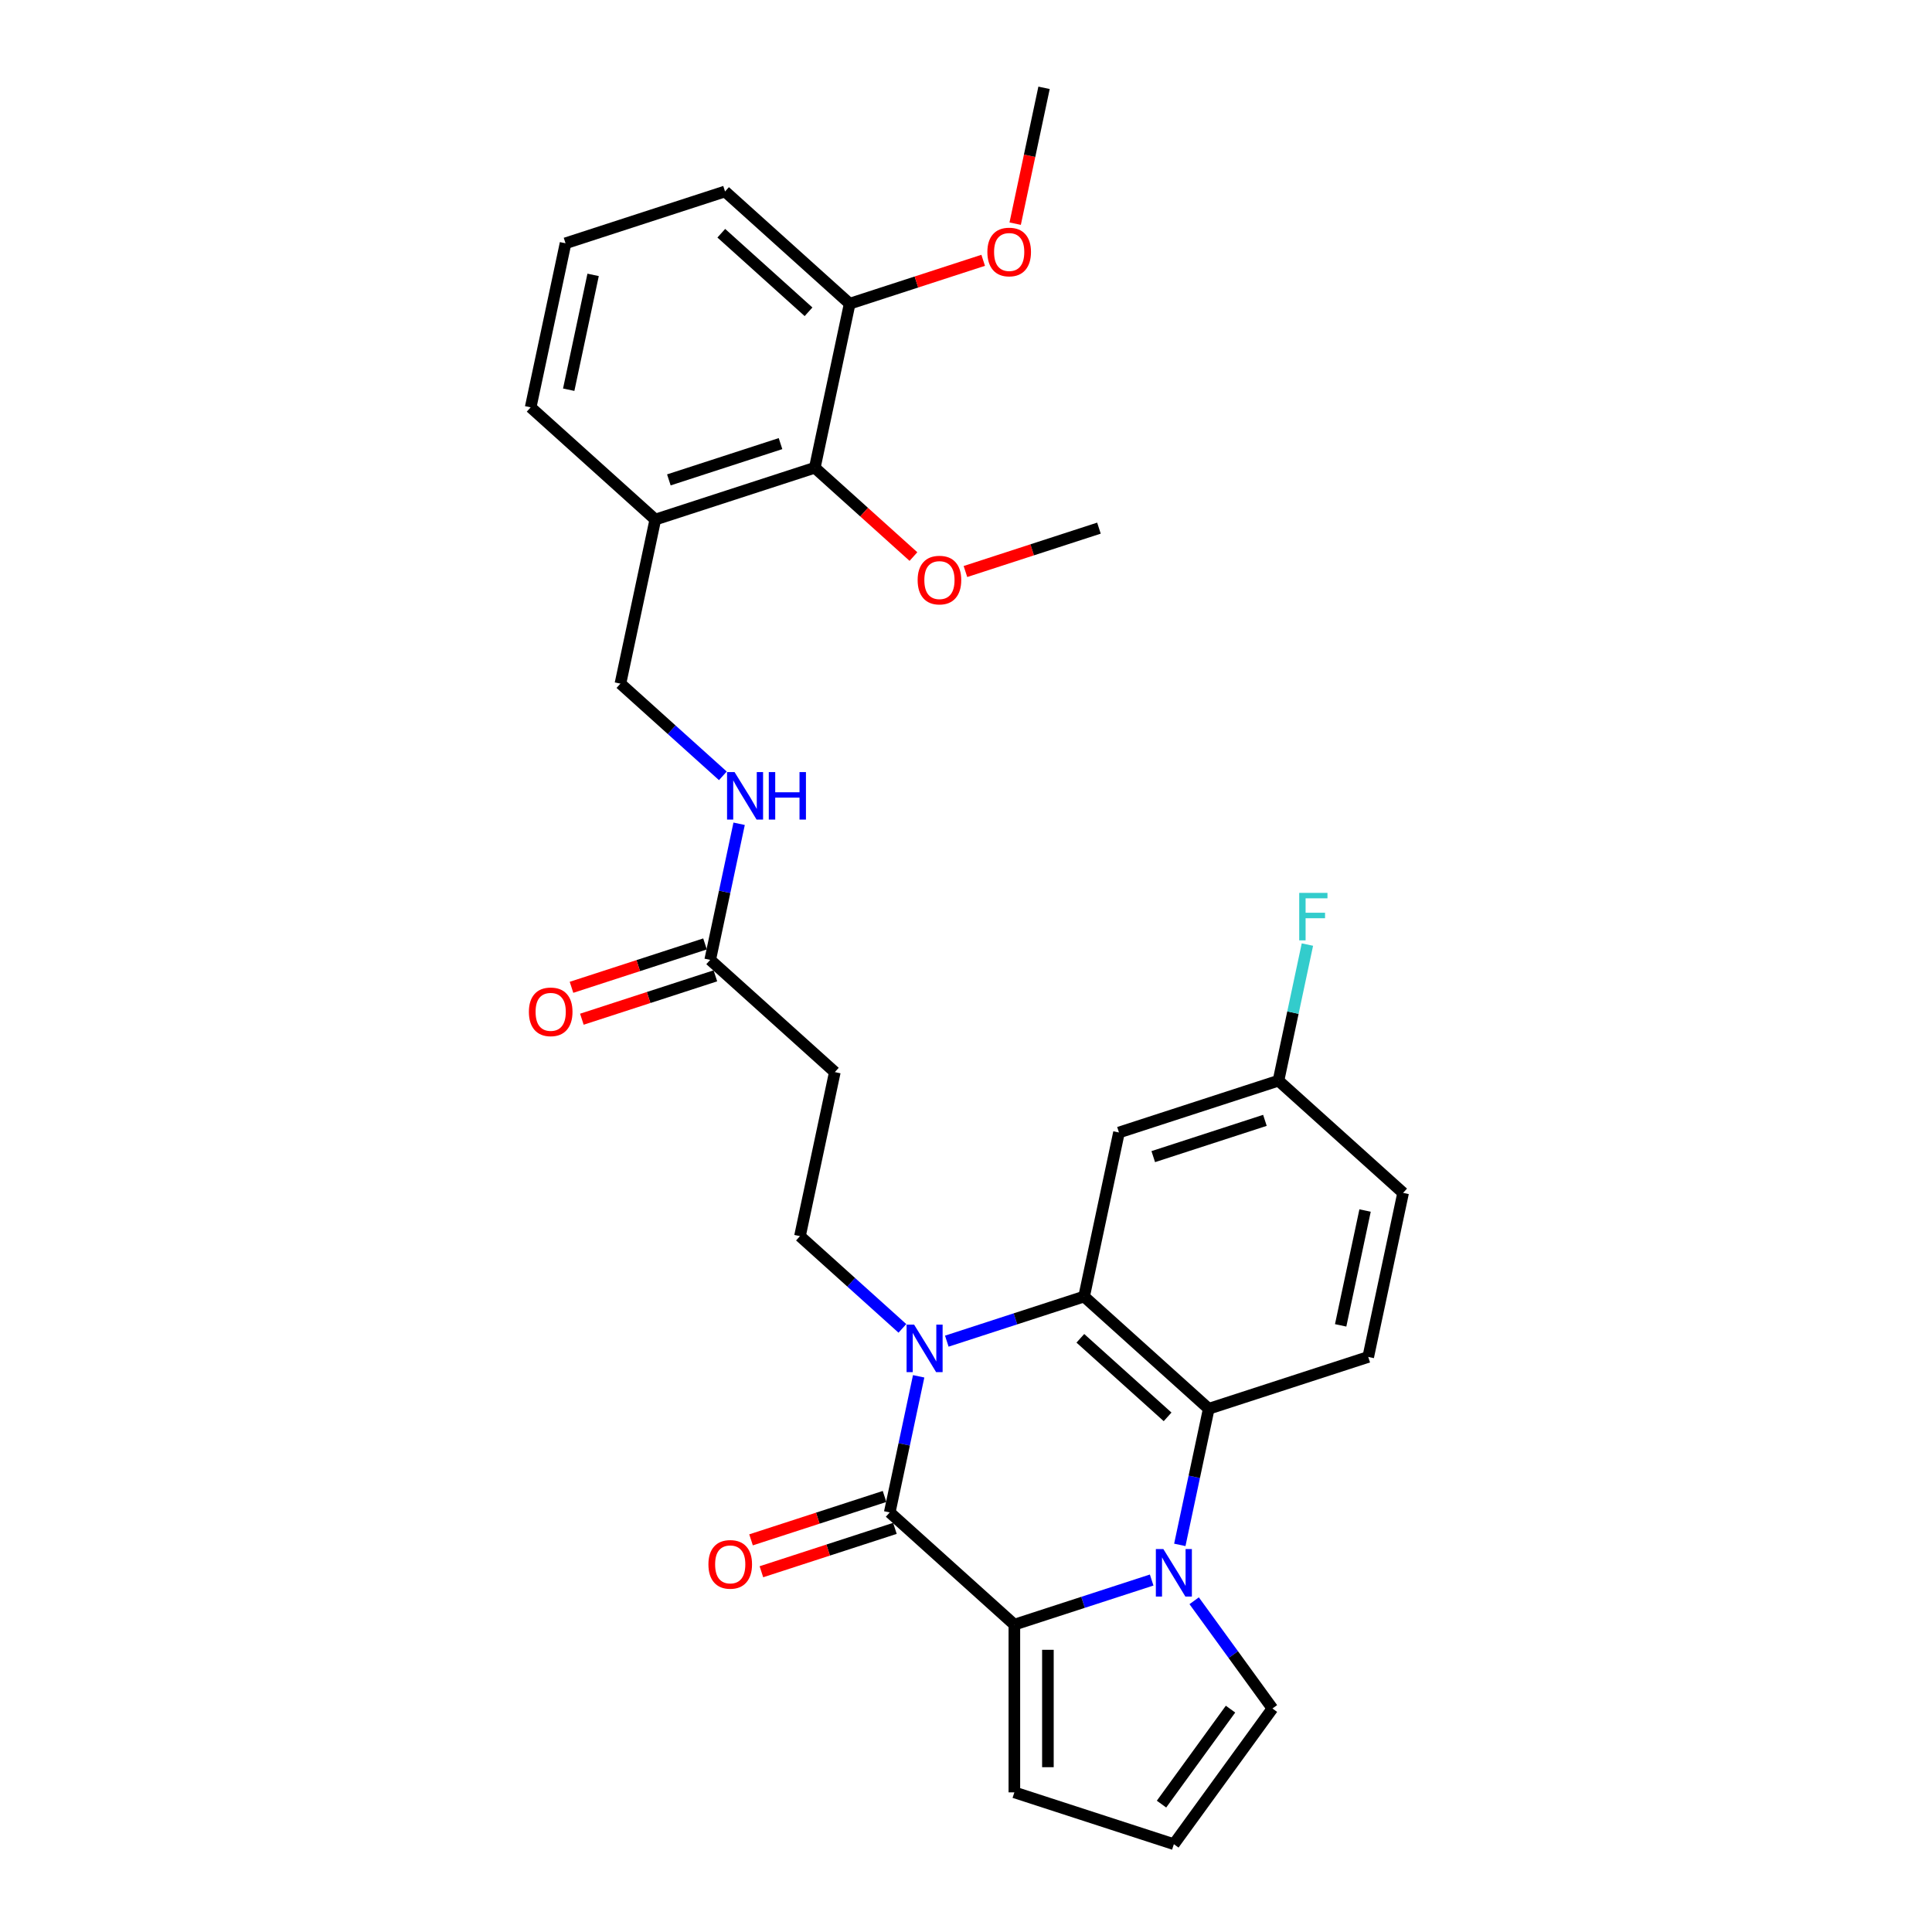 <?xml version='1.0' encoding='iso-8859-1'?>
<svg version='1.1' baseProfile='full'
              xmlns='http://www.w3.org/2000/svg'
                      xmlns:rdkit='http://www.rdkit.org/xml'
                      xmlns:xlink='http://www.w3.org/1999/xlink'
                  xml:space='preserve'
width='1000px' height='1000px' viewBox='0 0 1000 1000'>
<!-- END OF HEADER -->
<rect style='opacity:1.0;fill:#FFFFFF;stroke:none' width='1000' height='1000' x='0' y='0'> </rect>
<path class='bond-1' d='M 475.496,712.378 L 468.009,747.603' style='fill:none;fill-rule:evenodd;stroke:#0000FF;stroke-width:6px;stroke-linecap:butt;stroke-linejoin:miter;stroke-opacity:1' />
<path class='bond-1' d='M 468.009,747.603 L 460.522,782.827' style='fill:none;fill-rule:evenodd;stroke:#000000;stroke-width:6px;stroke-linecap:butt;stroke-linejoin:miter;stroke-opacity:1' />
<path class='bond-3' d='M 490.063,694.182 L 525.596,682.636' style='fill:none;fill-rule:evenodd;stroke:#0000FF;stroke-width:6px;stroke-linecap:butt;stroke-linejoin:miter;stroke-opacity:1' />
<path class='bond-3' d='M 525.596,682.636 L 561.129,671.091' style='fill:none;fill-rule:evenodd;stroke:#000000;stroke-width:6px;stroke-linecap:butt;stroke-linejoin:miter;stroke-opacity:1' />
<path class='bond-5' d='M 467.077,687.567 L 440.568,663.699' style='fill:none;fill-rule:evenodd;stroke:#0000FF;stroke-width:6px;stroke-linecap:butt;stroke-linejoin:miter;stroke-opacity:1' />
<path class='bond-5' d='M 440.568,663.699 L 414.059,639.83' style='fill:none;fill-rule:evenodd;stroke:#000000;stroke-width:6px;stroke-linecap:butt;stroke-linejoin:miter;stroke-opacity:1' />
<path class='bond-0' d='M 610.666,799.625 L 618.153,764.401' style='fill:none;fill-rule:evenodd;stroke:#0000FF;stroke-width:6px;stroke-linecap:butt;stroke-linejoin:miter;stroke-opacity:1' />
<path class='bond-0' d='M 618.153,764.401 L 625.64,729.177' style='fill:none;fill-rule:evenodd;stroke:#000000;stroke-width:6px;stroke-linecap:butt;stroke-linejoin:miter;stroke-opacity:1' />
<path class='bond-9' d='M 618.099,828.55 L 638.357,856.433' style='fill:none;fill-rule:evenodd;stroke:#0000FF;stroke-width:6px;stroke-linecap:butt;stroke-linejoin:miter;stroke-opacity:1' />
<path class='bond-9' d='M 638.357,856.433 L 658.616,884.316' style='fill:none;fill-rule:evenodd;stroke:#000000;stroke-width:6px;stroke-linecap:butt;stroke-linejoin:miter;stroke-opacity:1' />
<path class='bond-30' d='M 596.098,817.822 L 560.565,829.367' style='fill:none;fill-rule:evenodd;stroke:#0000FF;stroke-width:6px;stroke-linecap:butt;stroke-linejoin:miter;stroke-opacity:1' />
<path class='bond-30' d='M 560.565,829.367 L 525.032,840.913' style='fill:none;fill-rule:evenodd;stroke:#000000;stroke-width:6px;stroke-linecap:butt;stroke-linejoin:miter;stroke-opacity:1' />
<path class='bond-2' d='M 460.522,782.827 L 525.032,840.913' style='fill:none;fill-rule:evenodd;stroke:#000000;stroke-width:6px;stroke-linecap:butt;stroke-linejoin:miter;stroke-opacity:1' />
<path class='bond-14' d='M 457.839,774.571 L 423.287,785.798' style='fill:none;fill-rule:evenodd;stroke:#000000;stroke-width:6px;stroke-linecap:butt;stroke-linejoin:miter;stroke-opacity:1' />
<path class='bond-14' d='M 423.287,785.798 L 388.735,797.024' style='fill:none;fill-rule:evenodd;stroke:#FF0000;stroke-width:6px;stroke-linecap:butt;stroke-linejoin:miter;stroke-opacity:1' />
<path class='bond-14' d='M 463.204,791.083 L 428.652,802.309' style='fill:none;fill-rule:evenodd;stroke:#000000;stroke-width:6px;stroke-linecap:butt;stroke-linejoin:miter;stroke-opacity:1' />
<path class='bond-14' d='M 428.652,802.309 L 394.1,813.536' style='fill:none;fill-rule:evenodd;stroke:#FF0000;stroke-width:6px;stroke-linecap:butt;stroke-linejoin:miter;stroke-opacity:1' />
<path class='bond-12' d='M 525.032,840.913 L 525.032,927.72' style='fill:none;fill-rule:evenodd;stroke:#000000;stroke-width:6px;stroke-linecap:butt;stroke-linejoin:miter;stroke-opacity:1' />
<path class='bond-12' d='M 542.394,853.934 L 542.394,914.699' style='fill:none;fill-rule:evenodd;stroke:#000000;stroke-width:6px;stroke-linecap:butt;stroke-linejoin:miter;stroke-opacity:1' />
<path class='bond-4' d='M 561.129,671.091 L 625.64,729.177' style='fill:none;fill-rule:evenodd;stroke:#000000;stroke-width:6px;stroke-linecap:butt;stroke-linejoin:miter;stroke-opacity:1' />
<path class='bond-4' d='M 559.189,692.706 L 604.346,733.366' style='fill:none;fill-rule:evenodd;stroke:#000000;stroke-width:6px;stroke-linecap:butt;stroke-linejoin:miter;stroke-opacity:1' />
<path class='bond-6' d='M 561.129,671.091 L 579.177,586.18' style='fill:none;fill-rule:evenodd;stroke:#000000;stroke-width:6px;stroke-linecap:butt;stroke-linejoin:miter;stroke-opacity:1' />
<path class='bond-11' d='M 625.64,729.177 L 708.199,702.352' style='fill:none;fill-rule:evenodd;stroke:#000000;stroke-width:6px;stroke-linecap:butt;stroke-linejoin:miter;stroke-opacity:1' />
<path class='bond-7' d='M 414.059,639.83 L 432.108,554.919' style='fill:none;fill-rule:evenodd;stroke:#000000;stroke-width:6px;stroke-linecap:butt;stroke-linejoin:miter;stroke-opacity:1' />
<path class='bond-20' d='M 579.177,586.18 L 661.737,559.355' style='fill:none;fill-rule:evenodd;stroke:#000000;stroke-width:6px;stroke-linecap:butt;stroke-linejoin:miter;stroke-opacity:1' />
<path class='bond-20' d='M 596.926,598.668 L 654.718,579.891' style='fill:none;fill-rule:evenodd;stroke:#000000;stroke-width:6px;stroke-linecap:butt;stroke-linejoin:miter;stroke-opacity:1' />
<path class='bond-8' d='M 432.108,554.919 L 367.597,496.834' style='fill:none;fill-rule:evenodd;stroke:#000000;stroke-width:6px;stroke-linecap:butt;stroke-linejoin:miter;stroke-opacity:1' />
<path class='bond-16' d='M 367.597,496.834 L 375.084,461.609' style='fill:none;fill-rule:evenodd;stroke:#000000;stroke-width:6px;stroke-linecap:butt;stroke-linejoin:miter;stroke-opacity:1' />
<path class='bond-16' d='M 375.084,461.609 L 382.571,426.385' style='fill:none;fill-rule:evenodd;stroke:#0000FF;stroke-width:6px;stroke-linecap:butt;stroke-linejoin:miter;stroke-opacity:1' />
<path class='bond-19' d='M 364.914,488.578 L 330.362,499.804' style='fill:none;fill-rule:evenodd;stroke:#000000;stroke-width:6px;stroke-linecap:butt;stroke-linejoin:miter;stroke-opacity:1' />
<path class='bond-19' d='M 330.362,499.804 L 295.81,511.031' style='fill:none;fill-rule:evenodd;stroke:#FF0000;stroke-width:6px;stroke-linecap:butt;stroke-linejoin:miter;stroke-opacity:1' />
<path class='bond-19' d='M 370.279,505.09 L 335.727,516.316' style='fill:none;fill-rule:evenodd;stroke:#000000;stroke-width:6px;stroke-linecap:butt;stroke-linejoin:miter;stroke-opacity:1' />
<path class='bond-19' d='M 335.727,516.316 L 301.175,527.543' style='fill:none;fill-rule:evenodd;stroke:#FF0000;stroke-width:6px;stroke-linecap:butt;stroke-linejoin:miter;stroke-opacity:1' />
<path class='bond-32' d='M 658.616,884.316 L 607.591,954.545' style='fill:none;fill-rule:evenodd;stroke:#000000;stroke-width:6px;stroke-linecap:butt;stroke-linejoin:miter;stroke-opacity:1' />
<path class='bond-32' d='M 636.916,884.646 L 601.199,933.806' style='fill:none;fill-rule:evenodd;stroke:#000000;stroke-width:6px;stroke-linecap:butt;stroke-linejoin:miter;stroke-opacity:1' />
<path class='bond-10' d='M 421.742,242.101 L 339.183,268.926' style='fill:none;fill-rule:evenodd;stroke:#000000;stroke-width:6px;stroke-linecap:butt;stroke-linejoin:miter;stroke-opacity:1' />
<path class='bond-10' d='M 403.993,229.613 L 346.202,248.391' style='fill:none;fill-rule:evenodd;stroke:#000000;stroke-width:6px;stroke-linecap:butt;stroke-linejoin:miter;stroke-opacity:1' />
<path class='bond-18' d='M 421.742,242.101 L 439.79,157.19' style='fill:none;fill-rule:evenodd;stroke:#000000;stroke-width:6px;stroke-linecap:butt;stroke-linejoin:miter;stroke-opacity:1' />
<path class='bond-22' d='M 421.742,242.101 L 447.27,265.087' style='fill:none;fill-rule:evenodd;stroke:#000000;stroke-width:6px;stroke-linecap:butt;stroke-linejoin:miter;stroke-opacity:1' />
<path class='bond-22' d='M 447.27,265.087 L 472.797,288.072' style='fill:none;fill-rule:evenodd;stroke:#FF0000;stroke-width:6px;stroke-linecap:butt;stroke-linejoin:miter;stroke-opacity:1' />
<path class='bond-31' d='M 708.199,702.352 L 726.247,617.441' style='fill:none;fill-rule:evenodd;stroke:#000000;stroke-width:6px;stroke-linecap:butt;stroke-linejoin:miter;stroke-opacity:1' />
<path class='bond-31' d='M 693.924,686.005 L 706.558,626.568' style='fill:none;fill-rule:evenodd;stroke:#000000;stroke-width:6px;stroke-linecap:butt;stroke-linejoin:miter;stroke-opacity:1' />
<path class='bond-15' d='M 525.032,927.72 L 607.591,954.545' style='fill:none;fill-rule:evenodd;stroke:#000000;stroke-width:6px;stroke-linecap:butt;stroke-linejoin:miter;stroke-opacity:1' />
<path class='bond-13' d='M 339.183,268.926 L 321.134,353.837' style='fill:none;fill-rule:evenodd;stroke:#000000;stroke-width:6px;stroke-linecap:butt;stroke-linejoin:miter;stroke-opacity:1' />
<path class='bond-25' d='M 339.183,268.926 L 274.672,210.841' style='fill:none;fill-rule:evenodd;stroke:#000000;stroke-width:6px;stroke-linecap:butt;stroke-linejoin:miter;stroke-opacity:1' />
<path class='bond-17' d='M 374.152,401.574 L 347.643,377.706' style='fill:none;fill-rule:evenodd;stroke:#0000FF;stroke-width:6px;stroke-linecap:butt;stroke-linejoin:miter;stroke-opacity:1' />
<path class='bond-17' d='M 347.643,377.706 L 321.134,353.837' style='fill:none;fill-rule:evenodd;stroke:#000000;stroke-width:6px;stroke-linecap:butt;stroke-linejoin:miter;stroke-opacity:1' />
<path class='bond-24' d='M 439.79,157.19 L 474.342,145.964' style='fill:none;fill-rule:evenodd;stroke:#000000;stroke-width:6px;stroke-linecap:butt;stroke-linejoin:miter;stroke-opacity:1' />
<path class='bond-24' d='M 474.342,145.964 L 508.894,134.737' style='fill:none;fill-rule:evenodd;stroke:#FF0000;stroke-width:6px;stroke-linecap:butt;stroke-linejoin:miter;stroke-opacity:1' />
<path class='bond-33' d='M 439.79,157.19 L 375.279,99.105' style='fill:none;fill-rule:evenodd;stroke:#000000;stroke-width:6px;stroke-linecap:butt;stroke-linejoin:miter;stroke-opacity:1' />
<path class='bond-33' d='M 418.496,161.38 L 373.339,120.72' style='fill:none;fill-rule:evenodd;stroke:#000000;stroke-width:6px;stroke-linecap:butt;stroke-linejoin:miter;stroke-opacity:1' />
<path class='bond-21' d='M 661.737,559.355 L 726.247,617.441' style='fill:none;fill-rule:evenodd;stroke:#000000;stroke-width:6px;stroke-linecap:butt;stroke-linejoin:miter;stroke-opacity:1' />
<path class='bond-23' d='M 661.737,559.355 L 669.224,524.131' style='fill:none;fill-rule:evenodd;stroke:#000000;stroke-width:6px;stroke-linecap:butt;stroke-linejoin:miter;stroke-opacity:1' />
<path class='bond-23' d='M 669.224,524.131 L 676.711,488.906' style='fill:none;fill-rule:evenodd;stroke:#33CCCC;stroke-width:6px;stroke-linecap:butt;stroke-linejoin:miter;stroke-opacity:1' />
<path class='bond-28' d='M 499.708,295.815 L 534.26,284.589' style='fill:none;fill-rule:evenodd;stroke:#FF0000;stroke-width:6px;stroke-linecap:butt;stroke-linejoin:miter;stroke-opacity:1' />
<path class='bond-28' d='M 534.26,284.589 L 568.812,273.362' style='fill:none;fill-rule:evenodd;stroke:#000000;stroke-width:6px;stroke-linecap:butt;stroke-linejoin:miter;stroke-opacity:1' />
<path class='bond-29' d='M 525.453,115.764 L 532.925,80.609' style='fill:none;fill-rule:evenodd;stroke:#FF0000;stroke-width:6px;stroke-linecap:butt;stroke-linejoin:miter;stroke-opacity:1' />
<path class='bond-29' d='M 532.925,80.609 L 540.398,45.455' style='fill:none;fill-rule:evenodd;stroke:#000000;stroke-width:6px;stroke-linecap:butt;stroke-linejoin:miter;stroke-opacity:1' />
<path class='bond-26' d='M 274.672,210.841 L 292.72,125.93' style='fill:none;fill-rule:evenodd;stroke:#000000;stroke-width:6px;stroke-linecap:butt;stroke-linejoin:miter;stroke-opacity:1' />
<path class='bond-26' d='M 294.361,201.714 L 306.995,142.276' style='fill:none;fill-rule:evenodd;stroke:#000000;stroke-width:6px;stroke-linecap:butt;stroke-linejoin:miter;stroke-opacity:1' />
<path class='bond-27' d='M 292.72,125.93 L 375.279,99.105' style='fill:none;fill-rule:evenodd;stroke:#000000;stroke-width:6px;stroke-linecap:butt;stroke-linejoin:miter;stroke-opacity:1' />
<path  class='atom-0' d='M 473.136 685.624
L 481.192 698.645
Q 481.99 699.93, 483.275 702.256
Q 484.56 704.583, 484.629 704.722
L 484.629 685.624
L 487.893 685.624
L 487.893 710.208
L 484.525 710.208
L 475.879 695.972
Q 474.872 694.305, 473.796 692.395
Q 472.754 690.485, 472.441 689.895
L 472.441 710.208
L 469.247 710.208
L 469.247 685.624
L 473.136 685.624
' fill='#0000FF'/>
<path  class='atom-1' d='M 602.157 801.796
L 610.213 814.817
Q 611.012 816.101, 612.296 818.428
Q 613.581 820.754, 613.651 820.893
L 613.651 801.796
L 616.915 801.796
L 616.915 826.379
L 613.546 826.379
L 604.9 812.143
Q 603.893 810.476, 602.817 808.567
Q 601.775 806.657, 601.463 806.066
L 601.463 826.379
L 598.268 826.379
L 598.268 801.796
L 602.157 801.796
' fill='#0000FF'/>
<path  class='atom-15' d='M 366.678 809.721
Q 366.678 803.818, 369.594 800.52
Q 372.511 797.221, 377.963 797.221
Q 383.414 797.221, 386.331 800.52
Q 389.248 803.818, 389.248 809.721
Q 389.248 815.694, 386.296 819.097
Q 383.345 822.465, 377.963 822.465
Q 372.546 822.465, 369.594 819.097
Q 366.678 815.728, 366.678 809.721
M 377.963 819.687
Q 381.713 819.687, 383.727 817.187
Q 385.775 814.652, 385.775 809.721
Q 385.775 804.895, 383.727 802.464
Q 381.713 799.999, 377.963 799.999
Q 374.212 799.999, 372.164 802.43
Q 370.15 804.86, 370.15 809.721
Q 370.15 814.687, 372.164 817.187
Q 374.212 819.687, 377.963 819.687
' fill='#FF0000'/>
<path  class='atom-17' d='M 380.211 399.631
L 388.267 412.652
Q 389.065 413.937, 390.35 416.263
Q 391.635 418.59, 391.704 418.729
L 391.704 399.631
L 394.968 399.631
L 394.968 424.215
L 391.6 424.215
L 382.954 409.978
Q 381.947 408.312, 380.871 406.402
Q 379.829 404.492, 379.517 403.902
L 379.517 424.215
L 376.322 424.215
L 376.322 399.631
L 380.211 399.631
' fill='#0000FF'/>
<path  class='atom-17' d='M 397.92 399.631
L 401.253 399.631
L 401.253 410.083
L 413.823 410.083
L 413.823 399.631
L 417.156 399.631
L 417.156 424.215
L 413.823 424.215
L 413.823 412.86
L 401.253 412.86
L 401.253 424.215
L 397.92 424.215
L 397.92 399.631
' fill='#0000FF'/>
<path  class='atom-20' d='M 273.753 523.728
Q 273.753 517.825, 276.669 514.527
Q 279.586 511.228, 285.038 511.228
Q 290.489 511.228, 293.406 514.527
Q 296.323 517.825, 296.323 523.728
Q 296.323 529.701, 293.371 533.103
Q 290.42 536.472, 285.038 536.472
Q 279.621 536.472, 276.669 533.103
Q 273.753 529.735, 273.753 523.728
M 285.038 533.694
Q 288.788 533.694, 290.802 531.194
Q 292.85 528.659, 292.85 523.728
Q 292.85 518.902, 290.802 516.471
Q 288.788 514.006, 285.038 514.006
Q 281.288 514.006, 279.239 516.436
Q 277.225 518.867, 277.225 523.728
Q 277.225 528.694, 279.239 531.194
Q 281.288 533.694, 285.038 533.694
' fill='#FF0000'/>
<path  class='atom-23' d='M 474.968 300.256
Q 474.968 294.354, 477.884 291.055
Q 480.801 287.756, 486.253 287.756
Q 491.704 287.756, 494.621 291.055
Q 497.538 294.354, 497.538 300.256
Q 497.538 306.229, 494.586 309.632
Q 491.635 313, 486.253 313
Q 480.836 313, 477.884 309.632
Q 474.968 306.264, 474.968 300.256
M 486.253 310.222
Q 490.003 310.222, 492.017 307.722
Q 494.065 305.187, 494.065 300.256
Q 494.065 295.43, 492.017 292.999
Q 490.003 290.534, 486.253 290.534
Q 482.503 290.534, 480.454 292.965
Q 478.44 295.395, 478.44 300.256
Q 478.44 305.222, 480.454 307.722
Q 482.503 310.222, 486.253 310.222
' fill='#FF0000'/>
<path  class='atom-24' d='M 672.476 462.152
L 687.094 462.152
L 687.094 464.965
L 675.774 464.965
L 675.774 472.43
L 685.844 472.43
L 685.844 475.278
L 675.774 475.278
L 675.774 486.736
L 672.476 486.736
L 672.476 462.152
' fill='#33CCCC'/>
<path  class='atom-25' d='M 511.064 130.435
Q 511.064 124.532, 513.981 121.233
Q 516.898 117.934, 522.349 117.934
Q 527.801 117.934, 530.718 121.233
Q 533.634 124.532, 533.634 130.435
Q 533.634 136.407, 530.683 139.81
Q 527.731 143.178, 522.349 143.178
Q 516.933 143.178, 513.981 139.81
Q 511.064 136.442, 511.064 130.435
M 522.349 140.4
Q 526.099 140.4, 528.113 137.9
Q 530.162 135.365, 530.162 130.435
Q 530.162 125.608, 528.113 123.178
Q 526.099 120.712, 522.349 120.712
Q 518.599 120.712, 516.551 123.143
Q 514.537 125.574, 514.537 130.435
Q 514.537 135.4, 516.551 137.9
Q 518.599 140.4, 522.349 140.4
' fill='#FF0000'/>
</svg>
